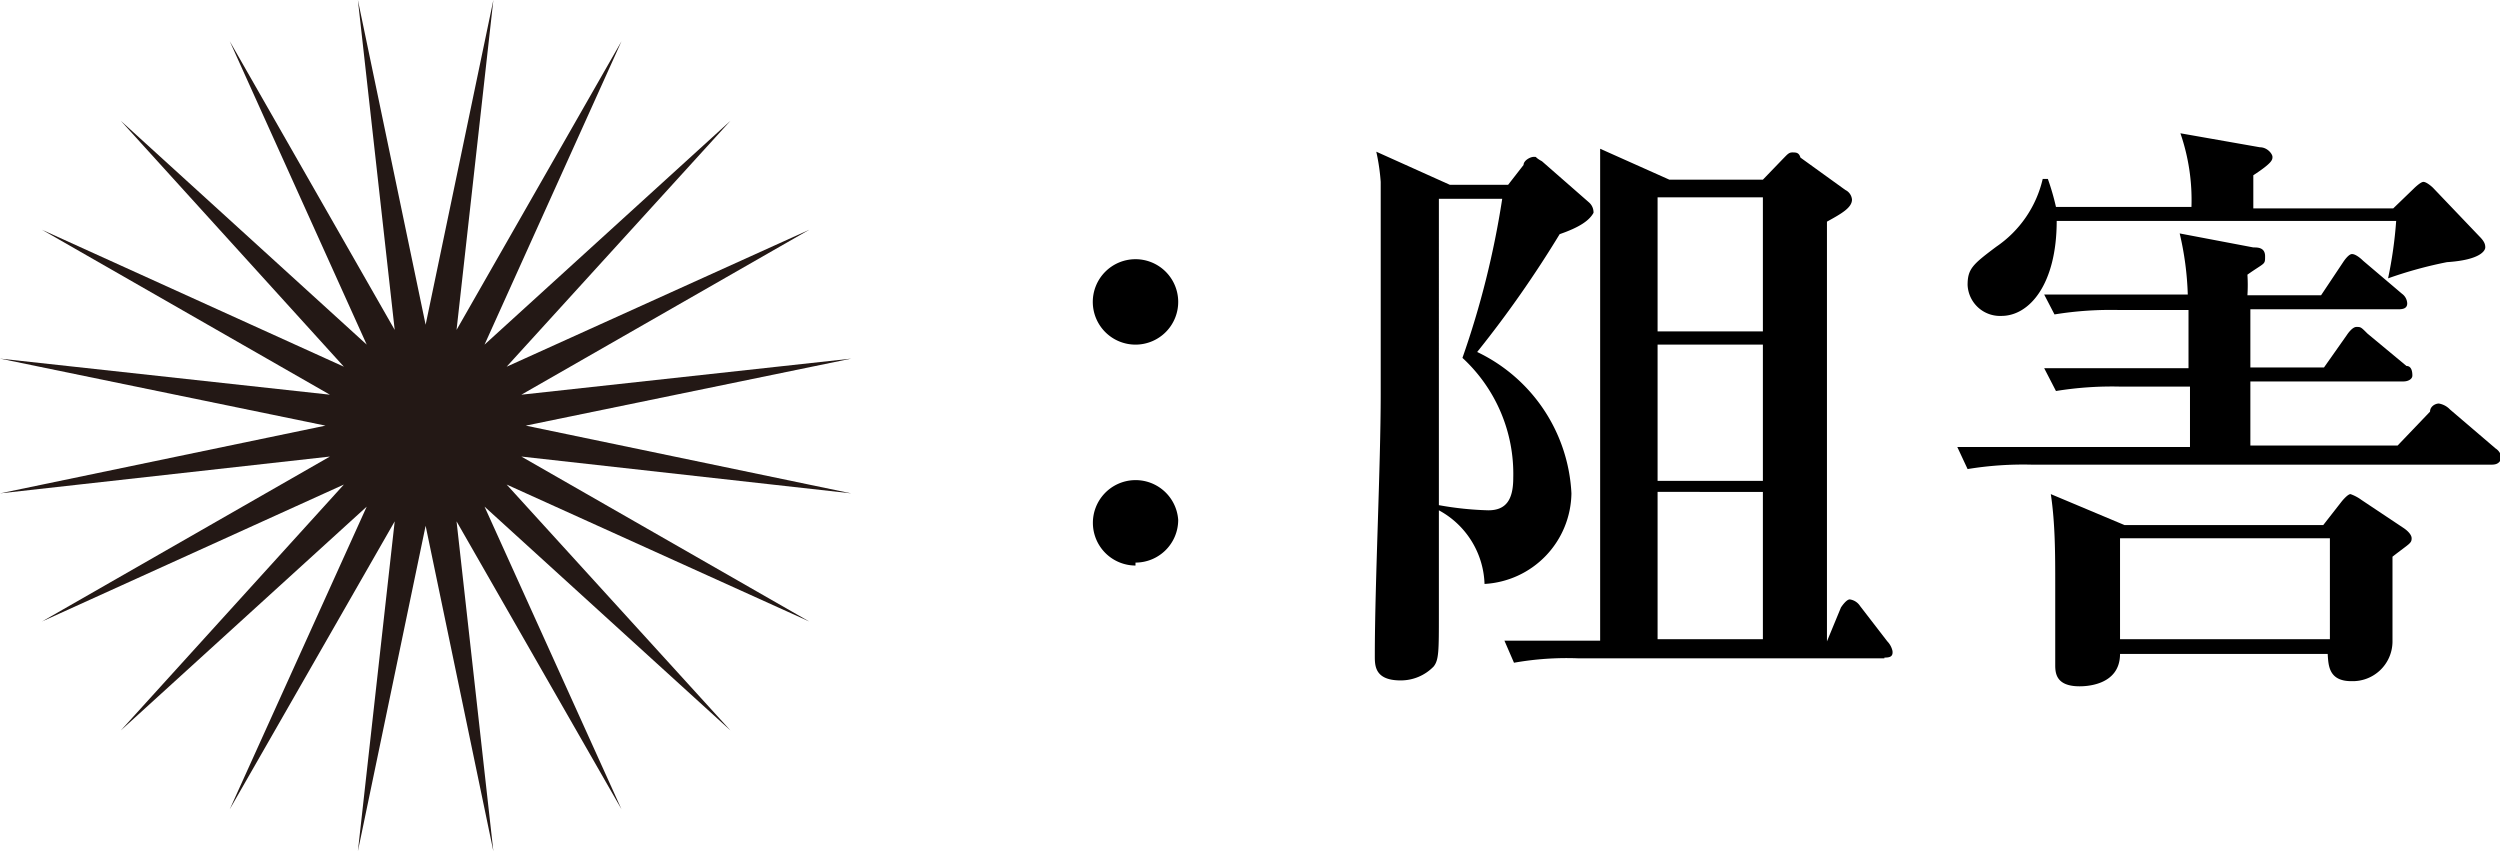 <svg xmlns="http://www.w3.org/2000/svg" viewBox="0 0 33.95 11.56"><defs><style>.cls-1{fill:#231815;}</style></defs><title>ill_13</title><g id="レイヤー_2" data-name="レイヤー 2"><g id="レイヤー_3" data-name="レイヤー 3"><path d="M15.42,4.68A.58.58,0,1,1,16,4.09.58.58,0,0,1,15.42,4.68Zm0,3A.58.58,0,1,1,16,7.06.58.58,0,0,1,15.42,7.64Z"/><path d="M21.18,3.18a15,15,0,0,1-1.12,1.6A2.25,2.25,0,0,1,21.34,6.7a1.25,1.25,0,0,1-1.18,1.23,1.18,1.18,0,0,0-.62-1V8.34c0,.5,0,.62-.07.71a.62.62,0,0,1-.45.19c-.35,0-.35-.2-.35-.33,0-1,.08-2.57.08-3.56,0-.71,0-2.62,0-2.88a2.83,2.83,0,0,0-.06-.41l1,.45h.79l.21-.27c0-.06.09-.11.14-.11s0,0,.11.06l.64.56a.18.18,0,0,1,.06.14C21.58,3,21.44,3.09,21.18,3.18ZM19.86,4.86A12,12,0,0,0,20.4,2.7h-.86V6.86a4.35,4.35,0,0,0,.67.07c.24,0,.34-.14.34-.44A2.14,2.14,0,0,0,19.86,4.86Zm5.73,4.08H21.43a4.1,4.1,0,0,0-.87.06l-.13-.3c.49,0,1.06,0,1.15,0h.15c0-3.08,0-5.5,0-6.16,0-.2,0-.36,0-.52l.94.42h1.27l.27-.28c.06-.06.08-.09.13-.09s.09,0,.11.07l.61.44a.16.16,0,0,1,.09.13c0,.11-.14.19-.34.3v5.7h0L25,8.25s.07-.11.12-.11a.2.2,0,0,1,.14.09l.37.48a.27.27,0,0,1,.07.13C25.71,8.92,25.66,8.93,25.59,8.93ZM23.94,2.68H22.51V4.5h1.43Zm0,2H22.51V6.53h1.43Zm0,2H22.51v2h1.43Z"/><path d="M33.83,6.31H27.59a4.66,4.66,0,0,0-.87.06l-.14-.3c.49,0,1.07,0,1.16,0h2V5.25h-.95a4.73,4.73,0,0,0-.87.06L27.76,5c.49,0,1.07,0,1.16,0h.8c0-.12,0-.67,0-.79h-.94a4.77,4.77,0,0,0-.88.06L27.76,4c.49,0,1.06,0,1.16,0h.79a4.13,4.13,0,0,0-.11-.83l1,.19c.06,0,.16,0,.16.12s0,.08-.24.25a2.2,2.2,0,0,1,0,.28h1l.3-.45s.07-.11.12-.11.12.06.15.09l.53.45a.17.17,0,0,1,.07.13c0,.07-.06.08-.12.08H30.56v.79h1l.31-.44s.07-.11.13-.11.06,0,.15.09l.53.44c.07,0,.08.08.08.13s-.06.08-.12.08H30.56v.87h2L33,5.59c0-.07.07-.11.12-.11a.27.27,0,0,1,.15.08l.62.53a.18.18,0,0,1,.08.12C33.95,6.31,33.87,6.31,33.83,6.31Zm-.6-2.75a5.67,5.67,0,0,0-.8.22l0,0A5.75,5.75,0,0,0,32.54,3H27.93c0,.86-.37,1.29-.75,1.29a.44.44,0,0,1-.46-.42c0-.22.07-.28.39-.52a1.53,1.53,0,0,0,.63-.92h.07a3.32,3.32,0,0,1,.11.38h1.84a2.78,2.78,0,0,0-.15-1L30.69,2c.1,0,.17.09.17.13s0,.08-.26.25c0,.15,0,.43,0,.45h1.9l.28-.27s.09-.09.13-.09.11.06.13.08l.63.66c.07.07.08.11.08.15S33.69,3.53,33.23,3.56Zm-.74,4c0,.19,0,1,0,1.16a.54.54,0,0,1-.56.53c-.31,0-.31-.22-.32-.37H28.79c0,.44-.49.44-.55.44-.32,0-.33-.18-.33-.29s0-.92,0-1.09c0-.41,0-.83-.06-1.23l1,.42h2.7l.25-.32s.08-.1.12-.1a.58.58,0,0,1,.15.08l.57.38s.11.07.11.14S32.72,7.38,32.49,7.56Zm-.85-.25H28.79V8.68h2.85Z"/><polygon class="cls-1" points="5.78 4.41 6.7 0 6.2 4.48 8.44 0.56 6.58 4.68 9.92 1.64 6.88 4.98 10.99 3.12 7.08 5.36 11.56 4.87 7.14 5.78 11.56 6.7 7.08 6.2 10.99 8.44 6.88 6.58 9.92 9.92 6.58 6.88 8.44 10.99 6.2 7.08 6.7 11.56 5.78 7.14 4.86 11.56 5.36 7.08 3.12 10.99 4.98 6.88 1.64 9.92 4.67 6.58 0.57 8.44 4.48 6.2 0 6.7 4.42 5.78 0 4.87 4.48 5.36 0.57 3.12 4.67 4.98 1.64 1.64 4.98 4.68 3.12 0.56 5.36 4.48 4.86 0 5.78 4.41"/></g></g></svg>